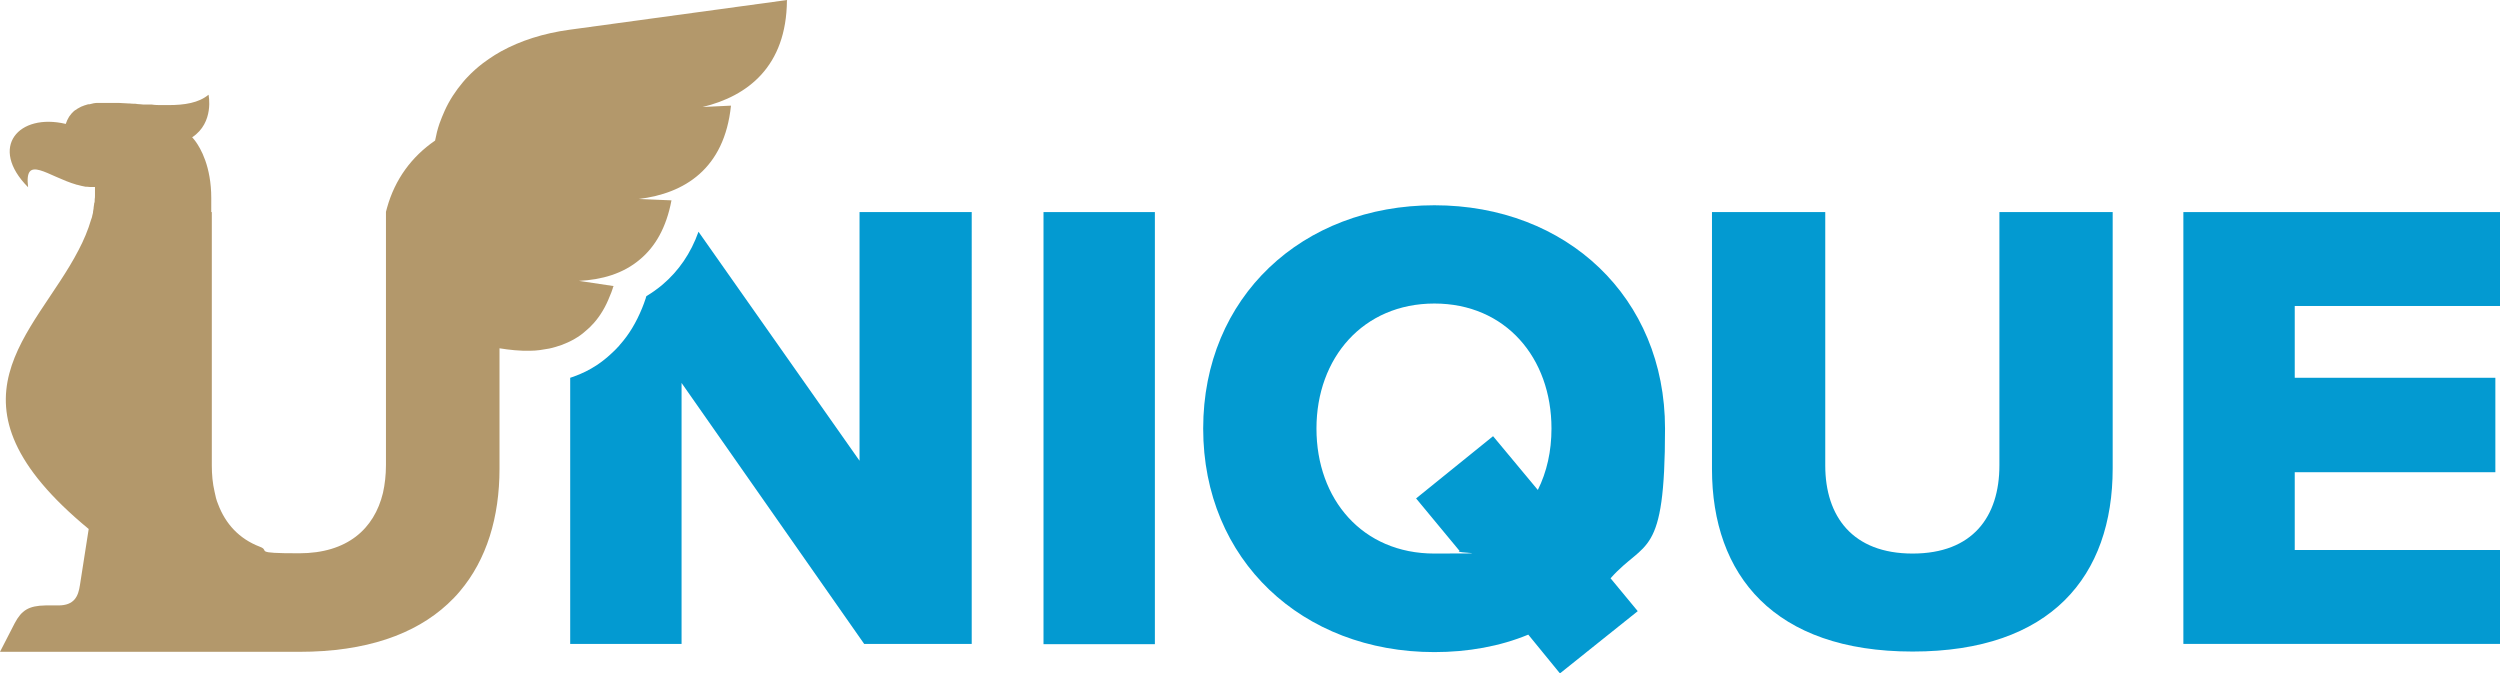 <?xml version="1.0" encoding="UTF-8"?>
<svg id="Layer_2" xmlns="http://www.w3.org/2000/svg" version="1.1" viewBox="0 0 915.9 246.6">
  <!-- Generator: Adobe Illustrator 29.0.1, SVG Export Plug-In . SVG Version: 2.1.0 Build 192)  -->
  <defs>
    <style>
      .st0 {
        fill: #b3986b;
      }

      .st1 {
        fill: #039ad1;
      }
    </style>
  </defs>
  <g id="Layer_1-2">
    <g>
      <g>
        <path class="st1" d="M314.9,77.7v91.1l-59-83.9c-2.8,7.9-7.3,14.4-13.2,19.4-1.9,1.6-3.9,3-5.9,4.2,0,.2-.2.4-.2.7-.5,1.4-.9,2.7-1.4,3.8-2.1,5.1-4.7,9.5-8,13.2l-.4.5c-.9,1-1.8,1.9-2.9,2.9-1.7,1.6-3.5,3-5.3,4.2-2.6,1.7-5.4,3.1-8.5,4.2-.4.1-.8.3-1.2.4v97.5h40.8v-95.6l66.9,95.6h39.4V77.7h-41.1Z"/>
        <path class="st1" d="M382.3,236V77.7h40.8v158.3h-40.8Z"/>
        <path class="st1" d="M590,211.8l10,12.1-28.5,22.8-11.6-14.2c-10.4,4.3-22.1,6.4-34.4,6.4-48.4,0-84.7-33.7-84.7-81.9s36.3-81.8,84.7-81.8,84.5,33.7,84.5,81.8-7.3,40.6-19.9,54.8h0ZM534.7,201.8l-15.9-19.2,28.2-22.8,16.4,19.7c3.3-6.6,5-14.2,5-22.5,0-25.9-16.8-45.8-42.9-45.8s-43.2,19.9-43.2,45.8,16.8,45.8,43.2,45.8,6.4-.2,9.2-.9h0Z"/>
        <path class="st1" d="M627.2,77.7h41.5v92.8c0,18.7,10,32.3,32,32.3s31.8-13.5,31.8-32.3v-92.8h41.5v93.9c0,39.4-22.5,67.1-73.3,67.1s-73.5-28-73.5-66.9v-94.2h0Z"/>
        <path class="st1" d="M799.9,236V77.7h116v34.4h-75.2v26.3h73.5v34.6h-73.5v28.5h75.2v34.4h-116Z"/>
      </g>
      <path class="st0" d="M288.4,0l-79.8,10.9c-9.5,1.3-17.9,4-25,7.9-1.6.9-3.1,1.8-4.5,2.8-.7.5-1.4,1-2.1,1.5-2.1,1.6-4,3.3-5.7,5.1-.6.6-1.1,1.2-1.7,1.9-2.7,3.2-5,6.7-6.7,10.5-.7,1.5-1.3,3.1-1.9,4.7-.7,2-1.2,4.1-1.6,6.2-8.6,5.9-14.7,14.2-17.6,24.6-.1.5-.3,1-.4,1.5,0,0,0,0,0,0v92.8c0,3.6-.4,7.1-1.1,10.2-3.2,13.2-13.1,22.1-30.7,22.1s-10.3-.9-14.4-2.4c-7.6-2.9-12.6-8.4-15.3-15.6-.6-1.4-1-3-1.3-4.6,0,0,0,0,0,0-.7-3-1-6.2-1-9.6v-92.8h-.2v-5.1c0-11.6-3.9-18.3-5.9-21-.7-.9-1.1-1.3-1.1-1.3,8.2-5.4,6-15.6,6-15.6-3.6,3-8.8,3.8-14.7,3.8h-.5c-.5,0-.9,0-1.4,0-.2,0-.3,0-.5,0-1.2,0-2.5,0-3.7-.2-.2,0-.3,0-.5,0-.5,0-.9,0-1.4,0-.2,0-.4,0-.5,0-.6,0-1.1,0-1.7-.1-.7,0-1.3-.1-2-.2,0,0-.2,0-.3,0-.6,0-1.1,0-1.7-.1-.1,0-.3,0-.4,0-1.2,0-2.5-.2-3.7-.2-.1,0-.3,0-.4,0-.5,0-.9,0-1.4,0-.1,0-.3,0-.4,0-1.2,0-2.3,0-3.4,0-.1,0-.3,0-.4,0-.4,0-.8,0-1.2,0-.1,0-.3,0-.4,0-1,0-2,.2-3,.5-.1,0-.2,0-.4,0-.3,0-.7.2-1,.3-.1,0-.2,0-.4.1-.9.3-1.6.6-2.4,1.1-.1,0-.2.1-.3.2-.3.2-.5.3-.8.5,0,0-.2.2-.3.2-.6.5-1.2,1.2-1.7,1.9,0,0-.1.2-.2.3-.2.3-.3.6-.5.9,0,.1-.1.2-.2.4-.2.4-.3.9-.5,1.3-17.2-4.1-28.4,8.5-13.8,23.2-1.5-12.3,7.1-4,17.9-.9h0s.1,0,.1,0c1,.3,2,.5,3,.7.1,0,.3,0,.4,0,.4,0,.8.1,1.2.1.2,0,.3,0,.4,0,.5,0,1,0,1.5,0,0,.5,0,.9,0,1.4,0,.1,0,.2,0,.4,0,.4,0,.8,0,1.2h0c0,.6,0,1-.1,1.5,0,.1,0,.2,0,.3,0,.4,0,.8-.2,1.2,0,0,0,.1,0,.2,0,.4-.2.9-.2,1.4,0,0,0,.2,0,.2,0,.4-.2.8-.2,1.2,0,0,0,0,0,.1,0,.5-.2.9-.3,1.4,0,0,0,0,0,.1-.1.4-.2.9-.4,1.3,0,0,0,0,0,0-1.1,3.8-2.7,7.6-4.6,11.2h0c-16,31-52.9,55.5,3.7,102.2l-3.2,20.5c-.6,4.2-2.1,7.5-7.9,7.5h-4.7c-6.2.1-8.8,1.8-11.3,6.5L0,238.8h47.3s56.9,0,56.9,0h0c1.8,0,3.6,0,5.5,0,24.4,0,42.3-6.4,54.3-17.5,1.6-1.5,3.1-3,4.5-4.7,9.8-11.6,14.5-27.1,14.5-44.9v-44.1c3.7.6,7.5,1,11.2.9h.1c2.4,0,4.7-.4,6.9-.8,1.5-.3,3-.8,4.5-1.3,2.1-.8,4.1-1.7,5.9-2.9,1.3-.8,2.5-1.8,3.7-2.9.7-.6,1.4-1.3,2-2,.1,0,.2-.2.3-.3,2.3-2.6,4.3-5.9,5.8-9.8.4-.9.8-1.9,1.1-2.9,0-.3.2-.5.3-.8l-12.7-1.9c8.3-.4,16.2-2.6,22.4-7.9,5.5-4.6,9.6-11.5,11.5-21.6l-12-.5c16.6-2,31.4-10.9,33.8-34.2l-10.4.5c16.6-4,30.7-14.9,30.9-39h0Z"/>
    </g>
  </g>
</svg>